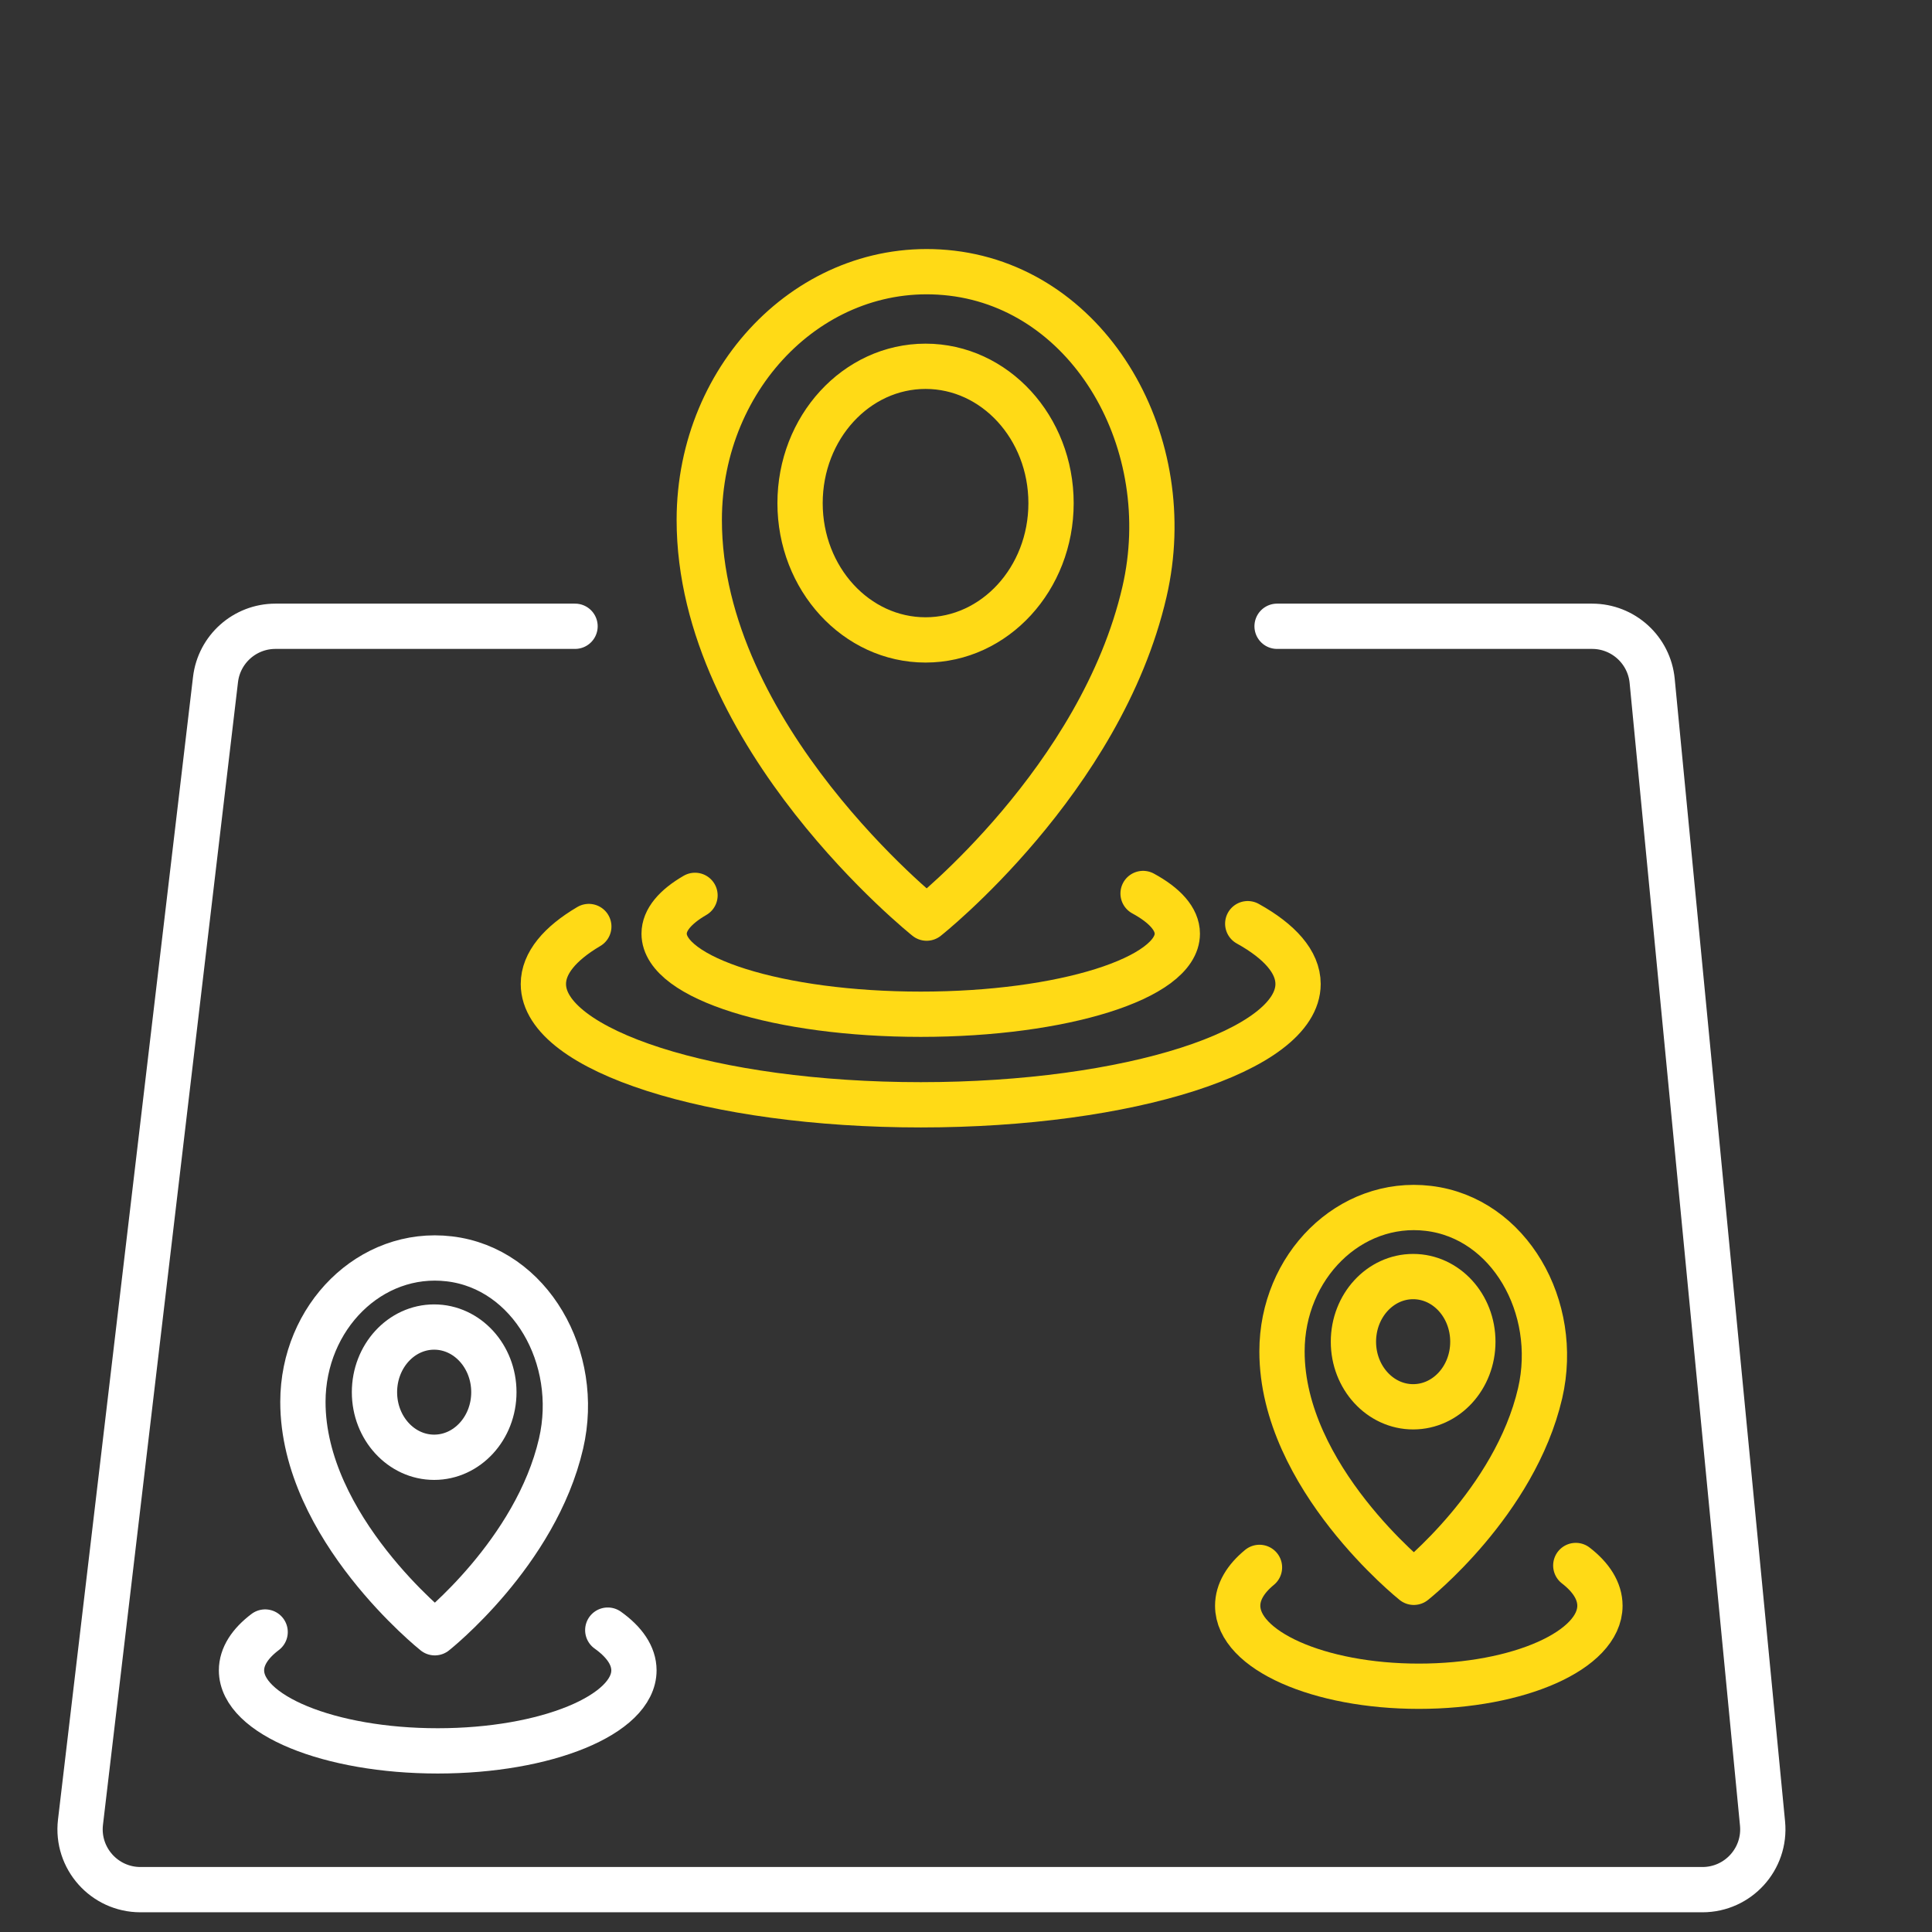 <svg width="64" height="64" viewBox="0 0 64 64" fill="none" xmlns="http://www.w3.org/2000/svg">
<rect x="0" y="0" width="64" height="64" fill="#333333" stroke="none"/>
<path d="M31.529 9.049C27.022 8.516 23.168 12.379 23.164 17.216C23.157 24.402 30.696 30.414 30.696 30.414C30.696 30.414 36.471 25.848 37.912 19.605C39.047 14.693 36.147 9.597 31.529 9.049ZM30.66 21.198C28.366 21.198 26.503 19.169 26.503 16.668C26.503 14.163 28.366 12.134 30.66 12.134C32.955 12.134 34.817 14.163 34.817 16.668C34.817 19.169 32.955 21.198 30.66 21.198Z" stroke="#FFDA16" stroke-width="1.5" stroke-linecap="round" stroke-linejoin="round"/>
<path d="M47.316 40.029C44.705 39.719 42.468 41.96 42.468 44.764C42.464 48.931 46.834 52.416 46.834 52.416C46.834 52.416 50.18 49.77 51.02 46.148C51.675 43.301 49.993 40.346 47.316 40.029ZM46.812 46.602C45.721 46.602 44.834 45.636 44.834 44.447C44.834 43.254 45.721 42.288 46.812 42.288C47.907 42.288 48.79 43.254 48.79 44.447C48.79 45.636 47.907 46.602 46.812 46.602V46.602Z" stroke="#FFDA16" stroke-width="1.5" stroke-linecap="round" stroke-linejoin="round"/>
<path d="M14.886 41.701C12.271 41.391 10.038 43.632 10.034 46.436C10.031 50.602 14.404 54.087 14.404 54.087C14.404 54.087 17.75 51.442 18.586 47.82C19.245 44.973 17.563 42.018 14.886 41.701ZM14.382 48.274C13.291 48.274 12.405 47.308 12.405 46.119C12.405 44.926 13.291 43.96 14.382 43.96C15.474 43.96 16.36 44.926 16.36 46.119C16.36 47.308 15.474 48.274 14.382 48.274Z" stroke="white" stroke-width="1.5" stroke-linecap="round" stroke-linejoin="round"/>
<path d="M19.049 20.746H9.125C8.111 20.746 7.258 21.504 7.139 22.511L2.666 60.363C2.526 61.552 3.455 62.597 4.653 62.597H56.395C57.576 62.597 58.5 61.58 58.386 60.405L54.73 22.553C54.63 21.528 53.769 20.746 52.739 20.746H42.305" stroke="white" stroke-width="1.5" stroke-linecap="round" stroke-linejoin="round"/>
<path d="M37.866 29.598C38.587 29.99 39 30.445 39 30.93C39 32.402 35.195 33.598 30.502 33.598C25.805 33.598 22 32.402 22 30.93C22 30.47 22.371 30.038 23.023 29.66" stroke="#FFDA16" stroke-width="1.5" stroke-linecap="round" stroke-linejoin="round"/>
<path d="M52.2 51.859C52.709 52.251 53 52.706 53 53.192C53 54.663 50.314 55.859 47.001 55.859C43.686 55.859 41 54.663 41 53.192C41 52.732 41.262 52.3 41.722 51.922" stroke="#FFDA16" stroke-width="1.5" stroke-linecap="round" stroke-linejoin="round"/>
<path d="M20.133 54C20.684 54.392 21 54.847 21 55.332C21 56.804 18.09 58 14.501 58C10.91 58 8 56.804 8 55.332C8 54.873 8.284 54.44 8.783 54.063" stroke="white" stroke-width="1.5" stroke-linecap="round" stroke-linejoin="round"/>
<path d="M41.333 30.598C42.393 31.186 43 31.868 43 32.596C43 34.804 37.405 36.598 30.503 36.598C23.595 36.598 18 34.804 18 32.596C18 31.907 18.545 31.258 19.505 30.692" stroke="#FFDA16" stroke-width="1.5" stroke-linecap="round" stroke-linejoin="round"/>
</svg>
